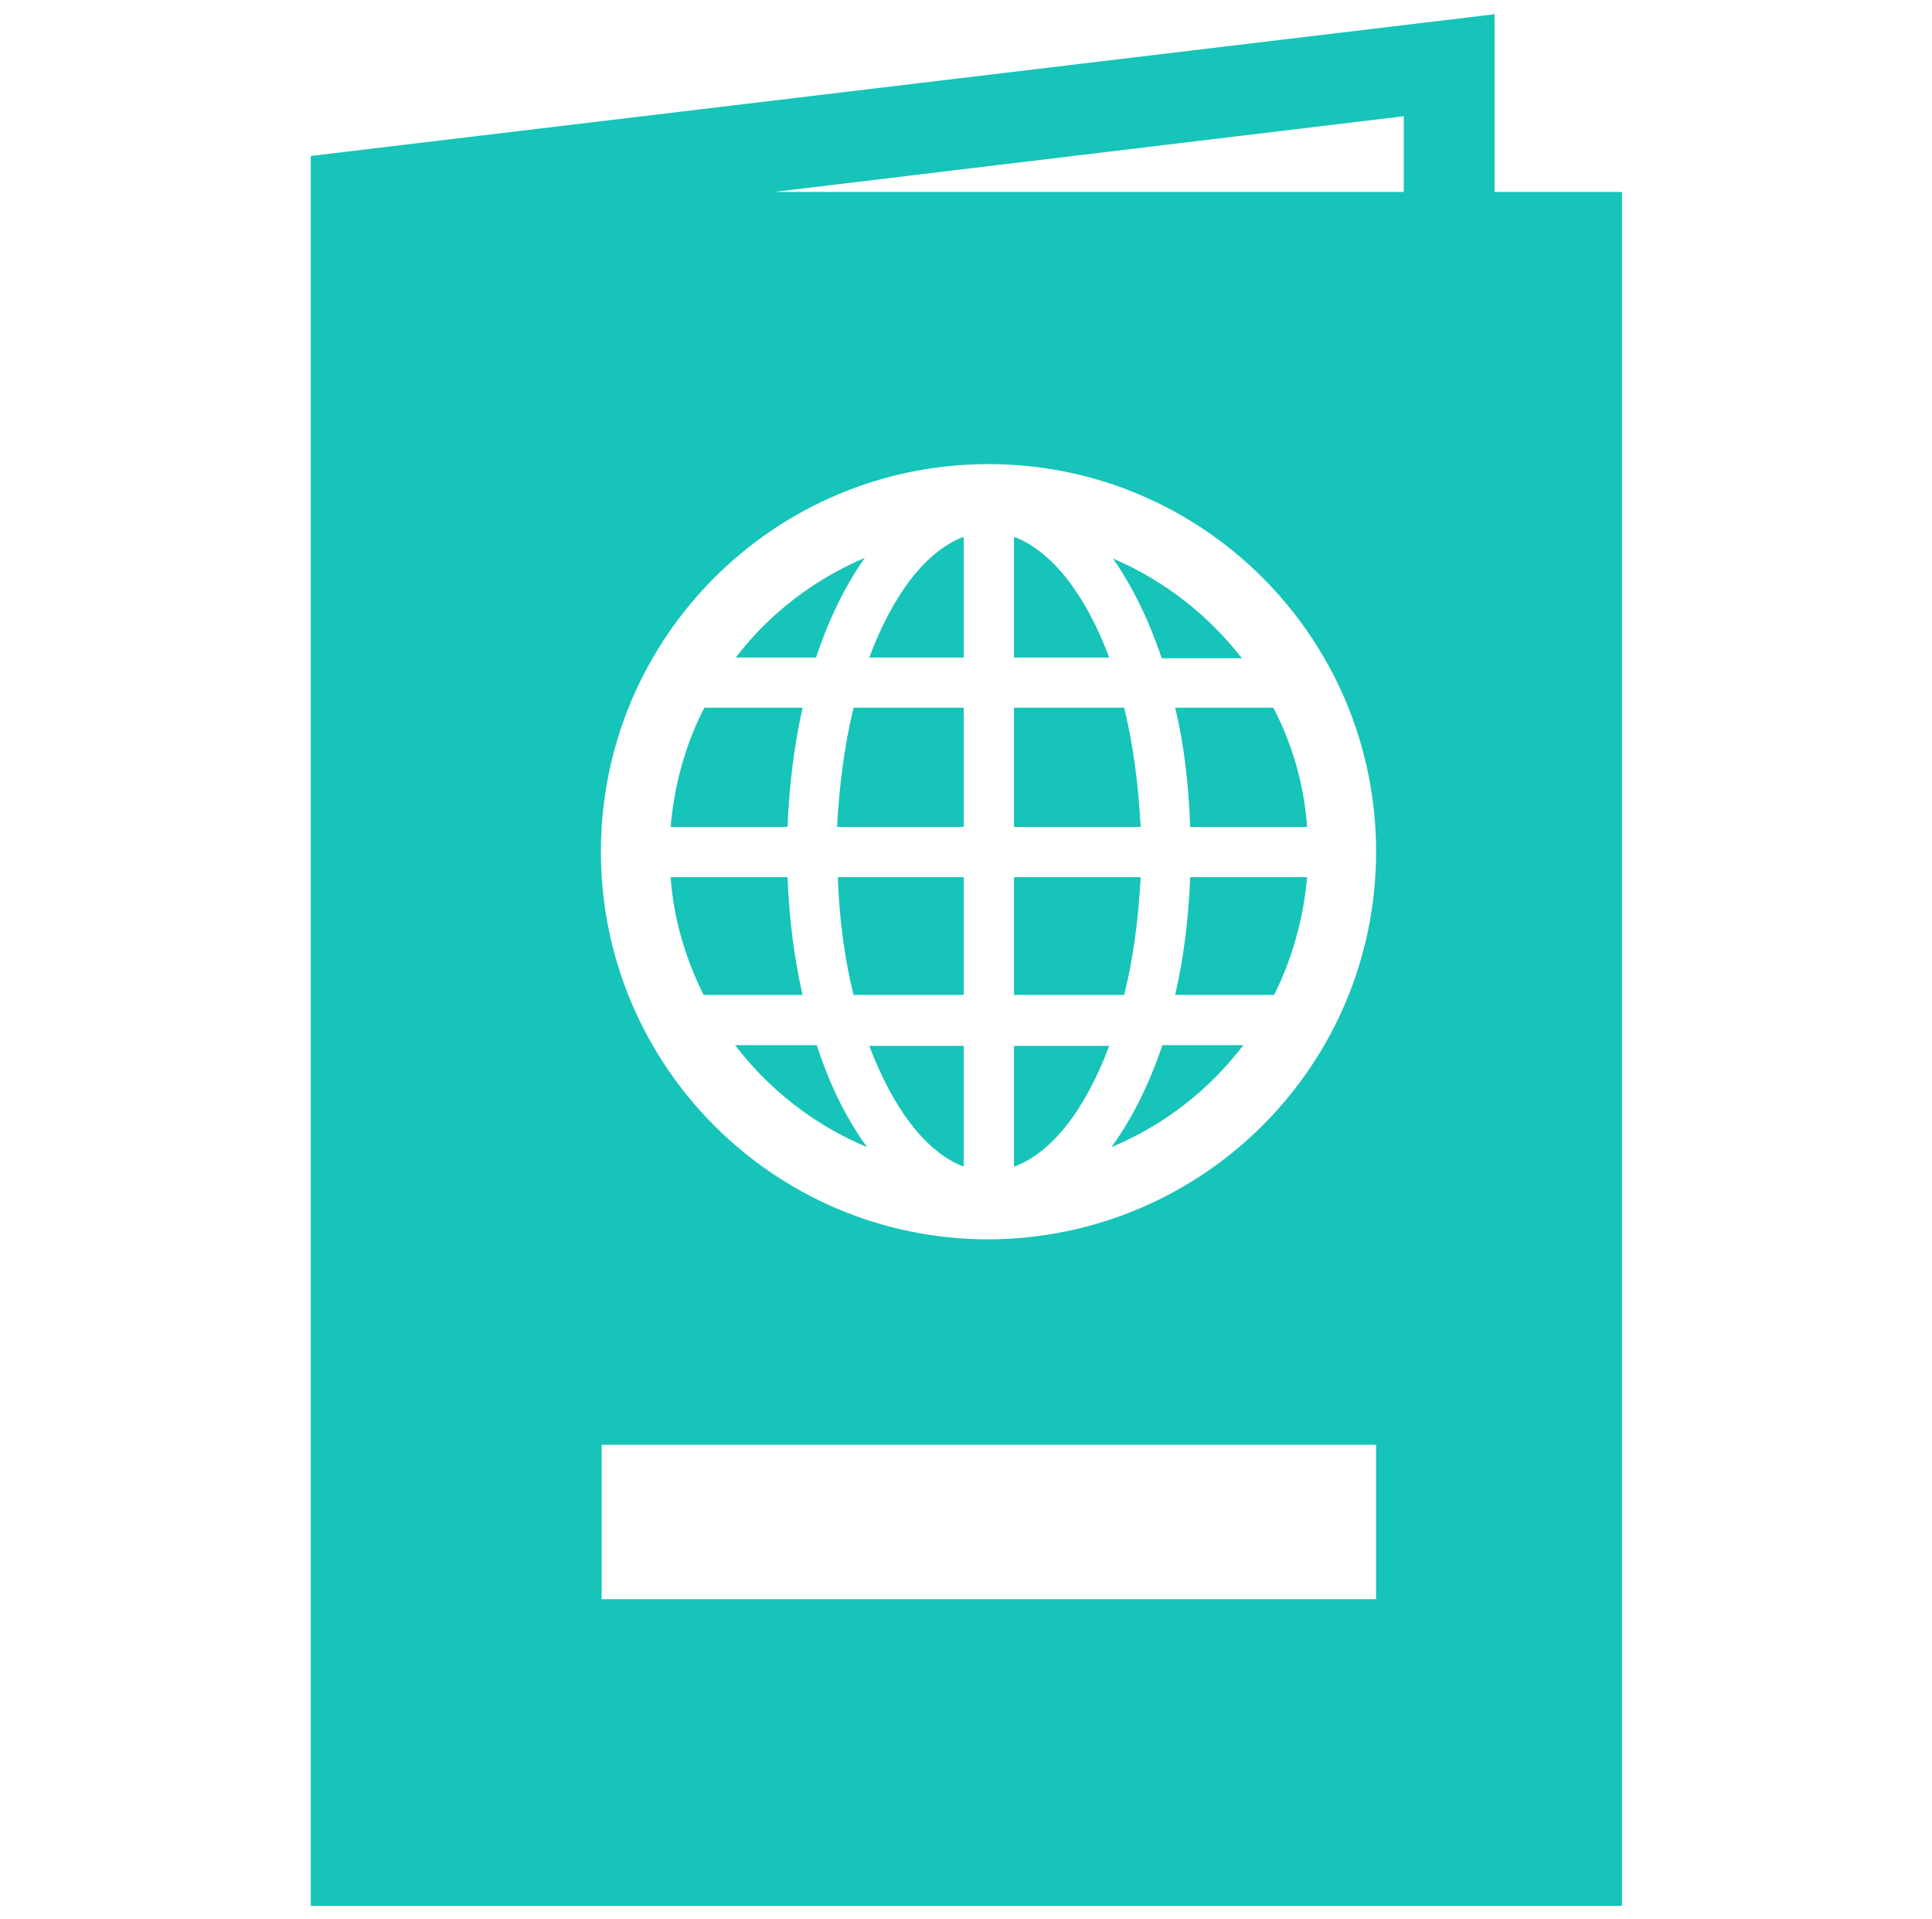 <svg xmlns="http://www.w3.org/2000/svg" width="151" height="150" viewBox="0 0 151 150" fill="none"><path d="M75.324 41.953V51.387H67.941C69.758 46.523 72.336 43.066 75.324 41.953ZM66.711 77.754H75.324V68.555H65.481C65.598 71.836 66.008 74.941 66.711 77.754ZM57.453 81.68C60.09 85.137 63.664 87.949 67.766 89.648C66.184 87.481 64.836 84.785 63.84 81.68H57.453ZM65.422 64.629H75.324V55.312H66.711C66.008 58.184 65.598 61.348 65.422 64.629ZM75.324 91.172V81.738H67.941C69.758 86.543 72.336 90.059 75.324 91.172ZM61.555 68.555H52.414C52.648 71.836 53.586 74.941 54.992 77.754H62.727C62.082 74.941 61.672 71.836 61.555 68.555ZM67.59 43.594C63.605 45.293 60.09 47.988 57.512 51.387H63.781C64.777 48.398 66.066 45.762 67.59 43.594ZM62.727 55.312H55.051C53.586 58.125 52.707 61.289 52.414 64.629H61.555C61.672 61.348 62.082 58.184 62.727 55.312ZM126.77 15V148.945H24.289V12.188L116.809 1.113V15H126.77ZM109.719 9.082L60.5 15H109.719V9.082ZM107.551 66.562C107.551 49.863 94.016 36.27 77.258 36.27C60.559 36.27 46.965 49.805 46.965 66.562C46.965 83.262 60.5 96.856 77.258 96.856C94.016 96.797 107.551 83.262 107.551 66.562ZM47.023 112.91V124.98H107.551V112.91H47.023ZM79.25 91.172C82.238 90.117 84.875 86.602 86.691 81.738H79.25V91.172ZM86.867 89.648C90.969 87.949 94.484 85.195 97.18 81.68H90.852C89.797 84.785 88.449 87.481 86.867 89.648ZM91.848 77.754H99.582C100.988 74.941 101.867 71.836 102.16 68.555H93.019C92.902 71.836 92.492 74.941 91.848 77.754ZM89.152 68.555H79.25V77.754H87.863C88.566 74.941 88.977 71.836 89.152 68.555ZM87.863 55.312H79.25V64.629H89.152C88.977 61.348 88.566 58.184 87.863 55.312ZM93.019 64.629H102.16C101.926 61.289 100.988 58.125 99.523 55.312H91.848C92.551 58.184 92.902 61.348 93.019 64.629ZM97.062 51.445C94.426 48.047 90.969 45.352 86.984 43.652C88.508 45.82 89.797 48.457 90.793 51.445H97.062ZM79.25 41.953V51.387H86.691C84.875 46.523 82.238 43.066 79.25 41.953Z" fill="#16C4B9"></path></svg>